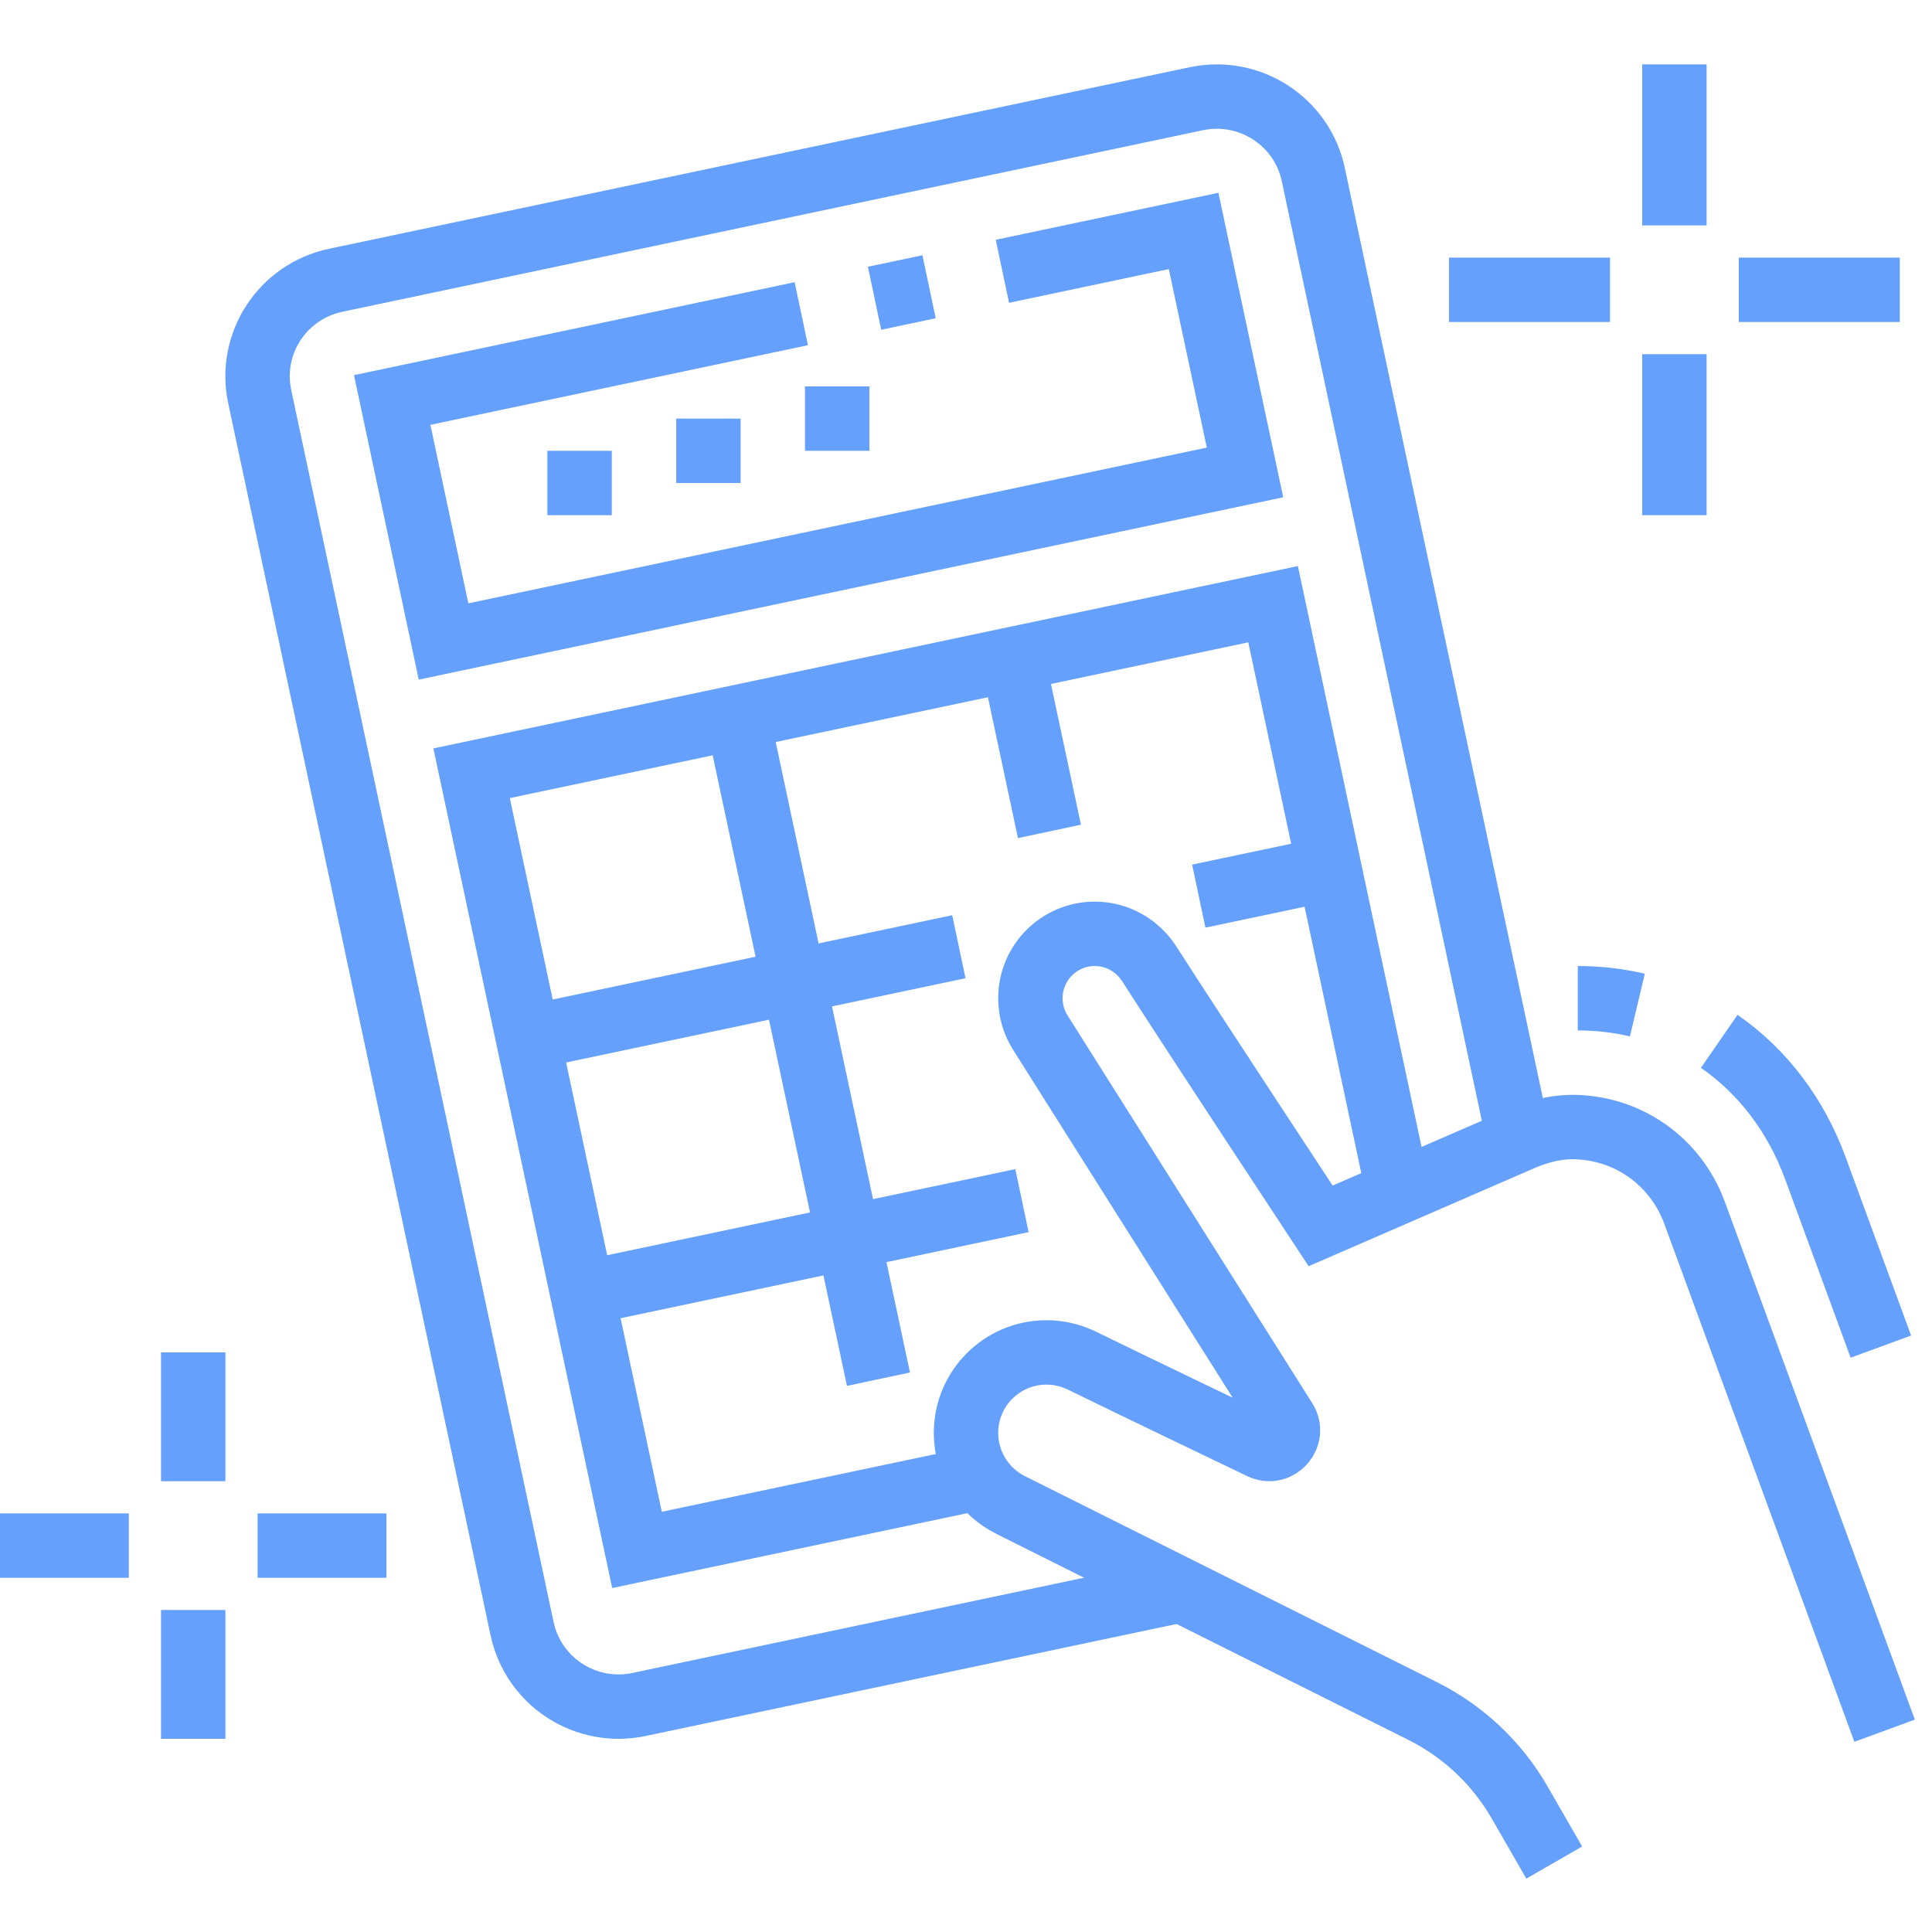 <svg width="90" height="90" viewBox="0 0 90 90" fill="none" xmlns="http://www.w3.org/2000/svg">
<path d="M72.402 86.765L70.799 83.98C69.74 82.138 68.172 80.656 66.272 79.706C61.462 77.302 51.897 72.519 47.073 70.106C45.844 69.49 45 68.219 45 66.751C45 64.679 46.678 63.001 48.75 63.001C49.353 63.001 49.92 63.148 50.424 63.395C52.5 64.416 58.758 67.415 58.758 67.415C59.545 67.782 60.325 66.894 59.859 66.162L48.455 48.092C48.166 47.63 48 47.086 48 46.501C48 44.844 49.344 43.501 51 43.501C52.075 43.501 53.007 44.071 53.545 44.913C55.508 47.983 61.52 57.107 61.52 57.107L70.876 53.042C71.618 52.719 72.414 52.508 73.221 52.501C75.819 52.501 78.058 54.099 78.938 56.493L87.792 80.623" stroke="#64A0FC" stroke-width="3" stroke-miterlimit="10"/>
<path d="M80.088 48.51C82.093 49.895 83.656 51.932 84.571 54.428L87.618 62.73" stroke="#64A0FC" stroke-width="3" stroke-miterlimit="10"/>
<path d="M73.5 46.501C74.462 46.501 75.39 46.61 76.275 46.82" stroke="#64A0FC" stroke-width="3" stroke-miterlimit="10"/>
<path d="M55.015 74.076L29.768 79.401C27.288 79.925 24.849 78.345 24.322 75.875L12.098 18.474C11.573 16.005 13.159 13.577 15.642 13.055L55.73 4.599C58.212 4.076 60.651 5.655 61.177 8.126L70.754 53.105" stroke="#64A0FC" stroke-width="3" stroke-miterlimit="10"/>
<path d="M37.327 14.613L18.27 18.633L20.662 29.883L57.998 22.008L55.603 10.758L46.696 12.638" stroke="#64A0FC" stroke-width="3" stroke-miterlimit="10"/>
<path d="M43.28 13.358L40.74 13.894" stroke="#64A0FC" stroke-width="3" stroke-miterlimit="10"/>
<path d="M45.643 68.834L29.674 72.201L21.969 36.021L59.305 28.146L65.139 55.545" stroke="#64A0FC" stroke-width="3" stroke-miterlimit="10"/>
<path d="M55.844 41.745L61.928 40.462" stroke="#64A0FC" stroke-width="3" stroke-miterlimit="10"/>
<path d="M24.594 48.337L44.668 44.102" stroke="#64A0FC" stroke-width="3" stroke-miterlimit="10"/>
<path d="M27.129 60.25L47.607 55.93" stroke="#64A0FC" stroke-width="3" stroke-miterlimit="10"/>
<path d="M40.922 64.248L34.353 33.4" stroke="#64A0FC" stroke-width="3" stroke-miterlimit="10"/>
<path d="M48.887 38.73L47.176 30.698" stroke="#64A0FC" stroke-width="3" stroke-miterlimit="10"/>
<path d="M28.5 21H25.5V24H28.5V21Z" fill="#64A0FC"/>
<path d="M34.5 19.5H31.5V22.5H34.5V19.5Z" fill="#64A0FC"/>
<path d="M40.5 18H37.5V21H40.5V18Z" fill="#64A0FC"/>
<path d="M9 63V69" stroke="#64A0FC" stroke-width="3" stroke-miterlimit="10"/>
<path d="M9 75V81" stroke="#64A0FC" stroke-width="3" stroke-miterlimit="10"/>
<path d="M18 72H12" stroke="#64A0FC" stroke-width="3" stroke-miterlimit="10"/>
<path d="M6 72H0" stroke="#64A0FC" stroke-width="3" stroke-miterlimit="10"/>
<path d="M78 3V10.5" stroke="#64A0FC" stroke-width="3" stroke-miterlimit="10"/>
<path d="M78 16.5V24" stroke="#64A0FC" stroke-width="3" stroke-miterlimit="10"/>
<path d="M88.5 13.5H81" stroke="#64A0FC" stroke-width="3" stroke-miterlimit="10"/>
<path d="M75 13.5H67.5" stroke="#64A0FC" stroke-width="3" stroke-miterlimit="10"/>
</svg>
